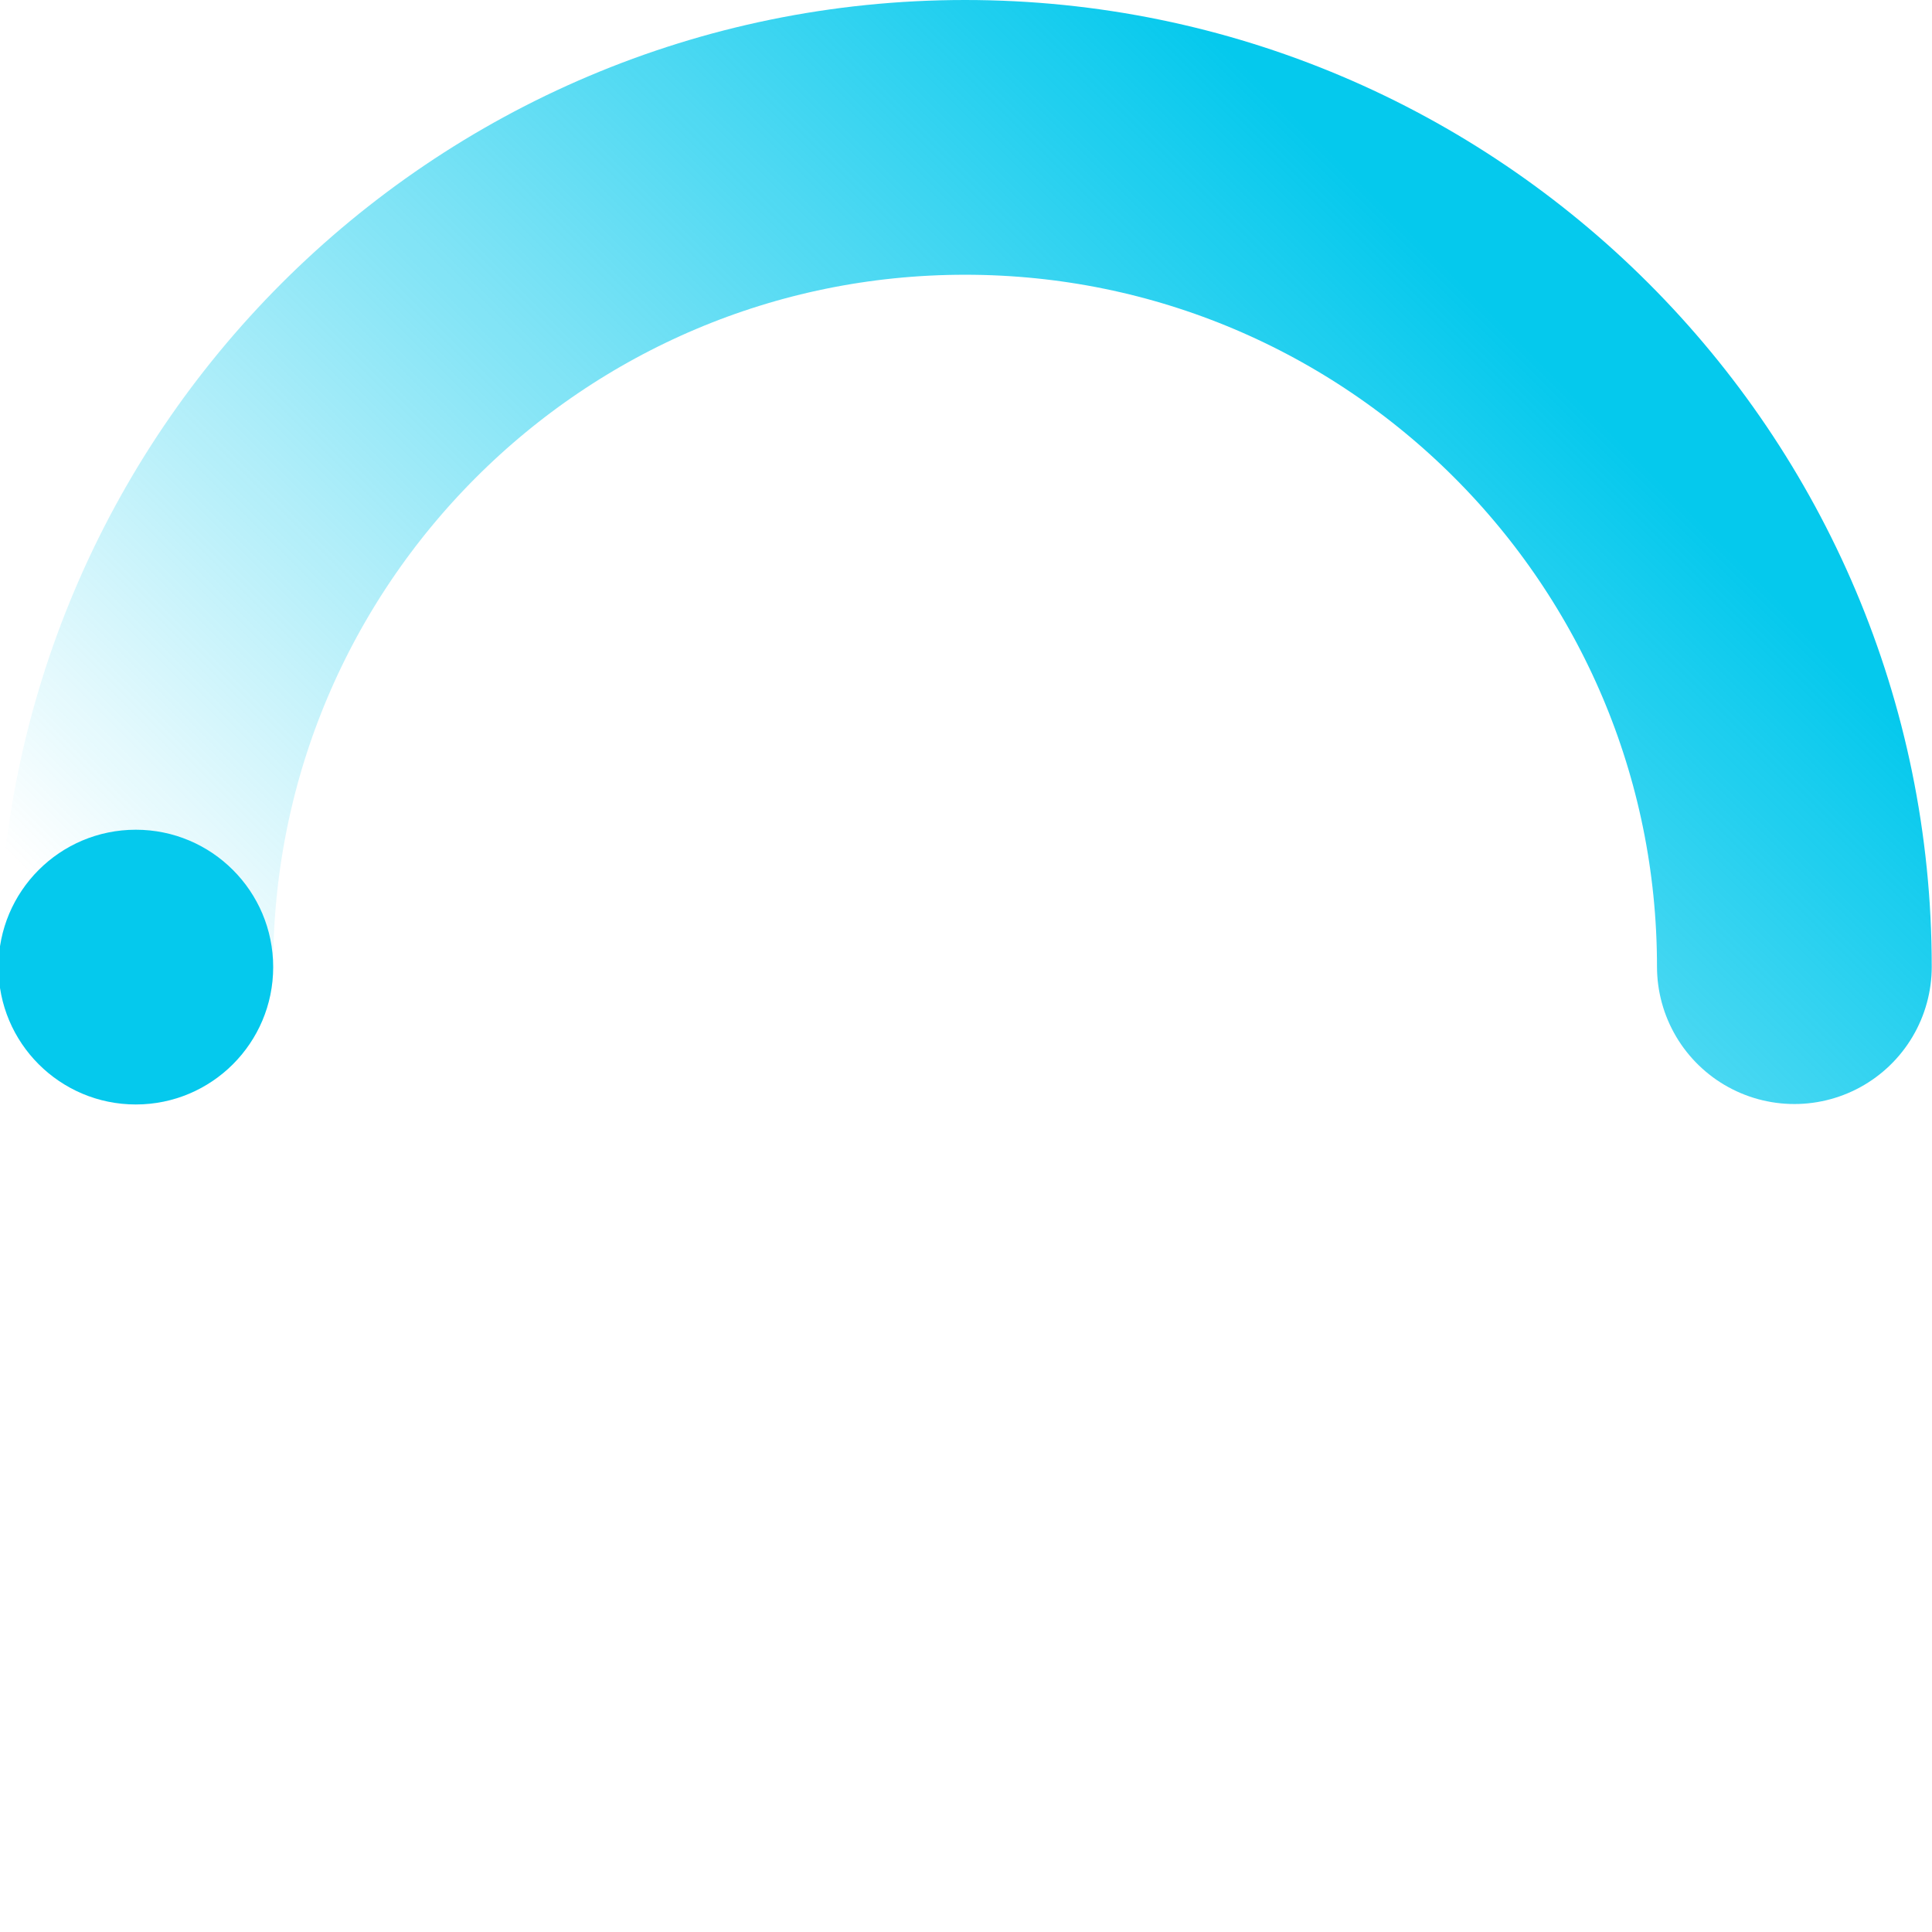 <?xml version="1.0" encoding="UTF-8" standalone="no"?><!DOCTYPE svg PUBLIC "-//W3C//DTD SVG 1.1//EN" "http://www.w3.org/Graphics/SVG/1.1/DTD/svg11.dtd"><svg width="879" height="879" viewBox="0 0 879 879" version="1.1" xmlns="http://www.w3.org/2000/svg" xmlns:xlink="http://www.w3.org/1999/xlink" xml:space="preserve" xmlns:serif="http://www.serif.com/" style="fill-rule:evenodd;clip-rule:evenodd;stroke-linecap:round;stroke-miterlimit:1.5;"><path d="M816.382,439.797c0,-208.236 -169.061,-377.297 -377.296,-377.297c-208.236,-0 -377.297,169.061 -377.297,377.297" style="fill:none;stroke:url(#_Linear2);stroke-width:125px;"/><circle cx="61.789" cy="440" r="62.5" style="fill:#05c9ed;"/><defs><linearGradient id="_Linear2" x1="0" y1="0" x2="1" y2="0" gradientUnits="userSpaceOnUse" gradientTransform="matrix(-455.385,455.385,455.385,455.385,517.174,-15.588)"><stop offset="0" style="stop-color:#05c9ed;stop-opacity:1"/><stop offset="1" style="stop-color:#05c9ed;stop-opacity:0"/></linearGradient></defs></svg>